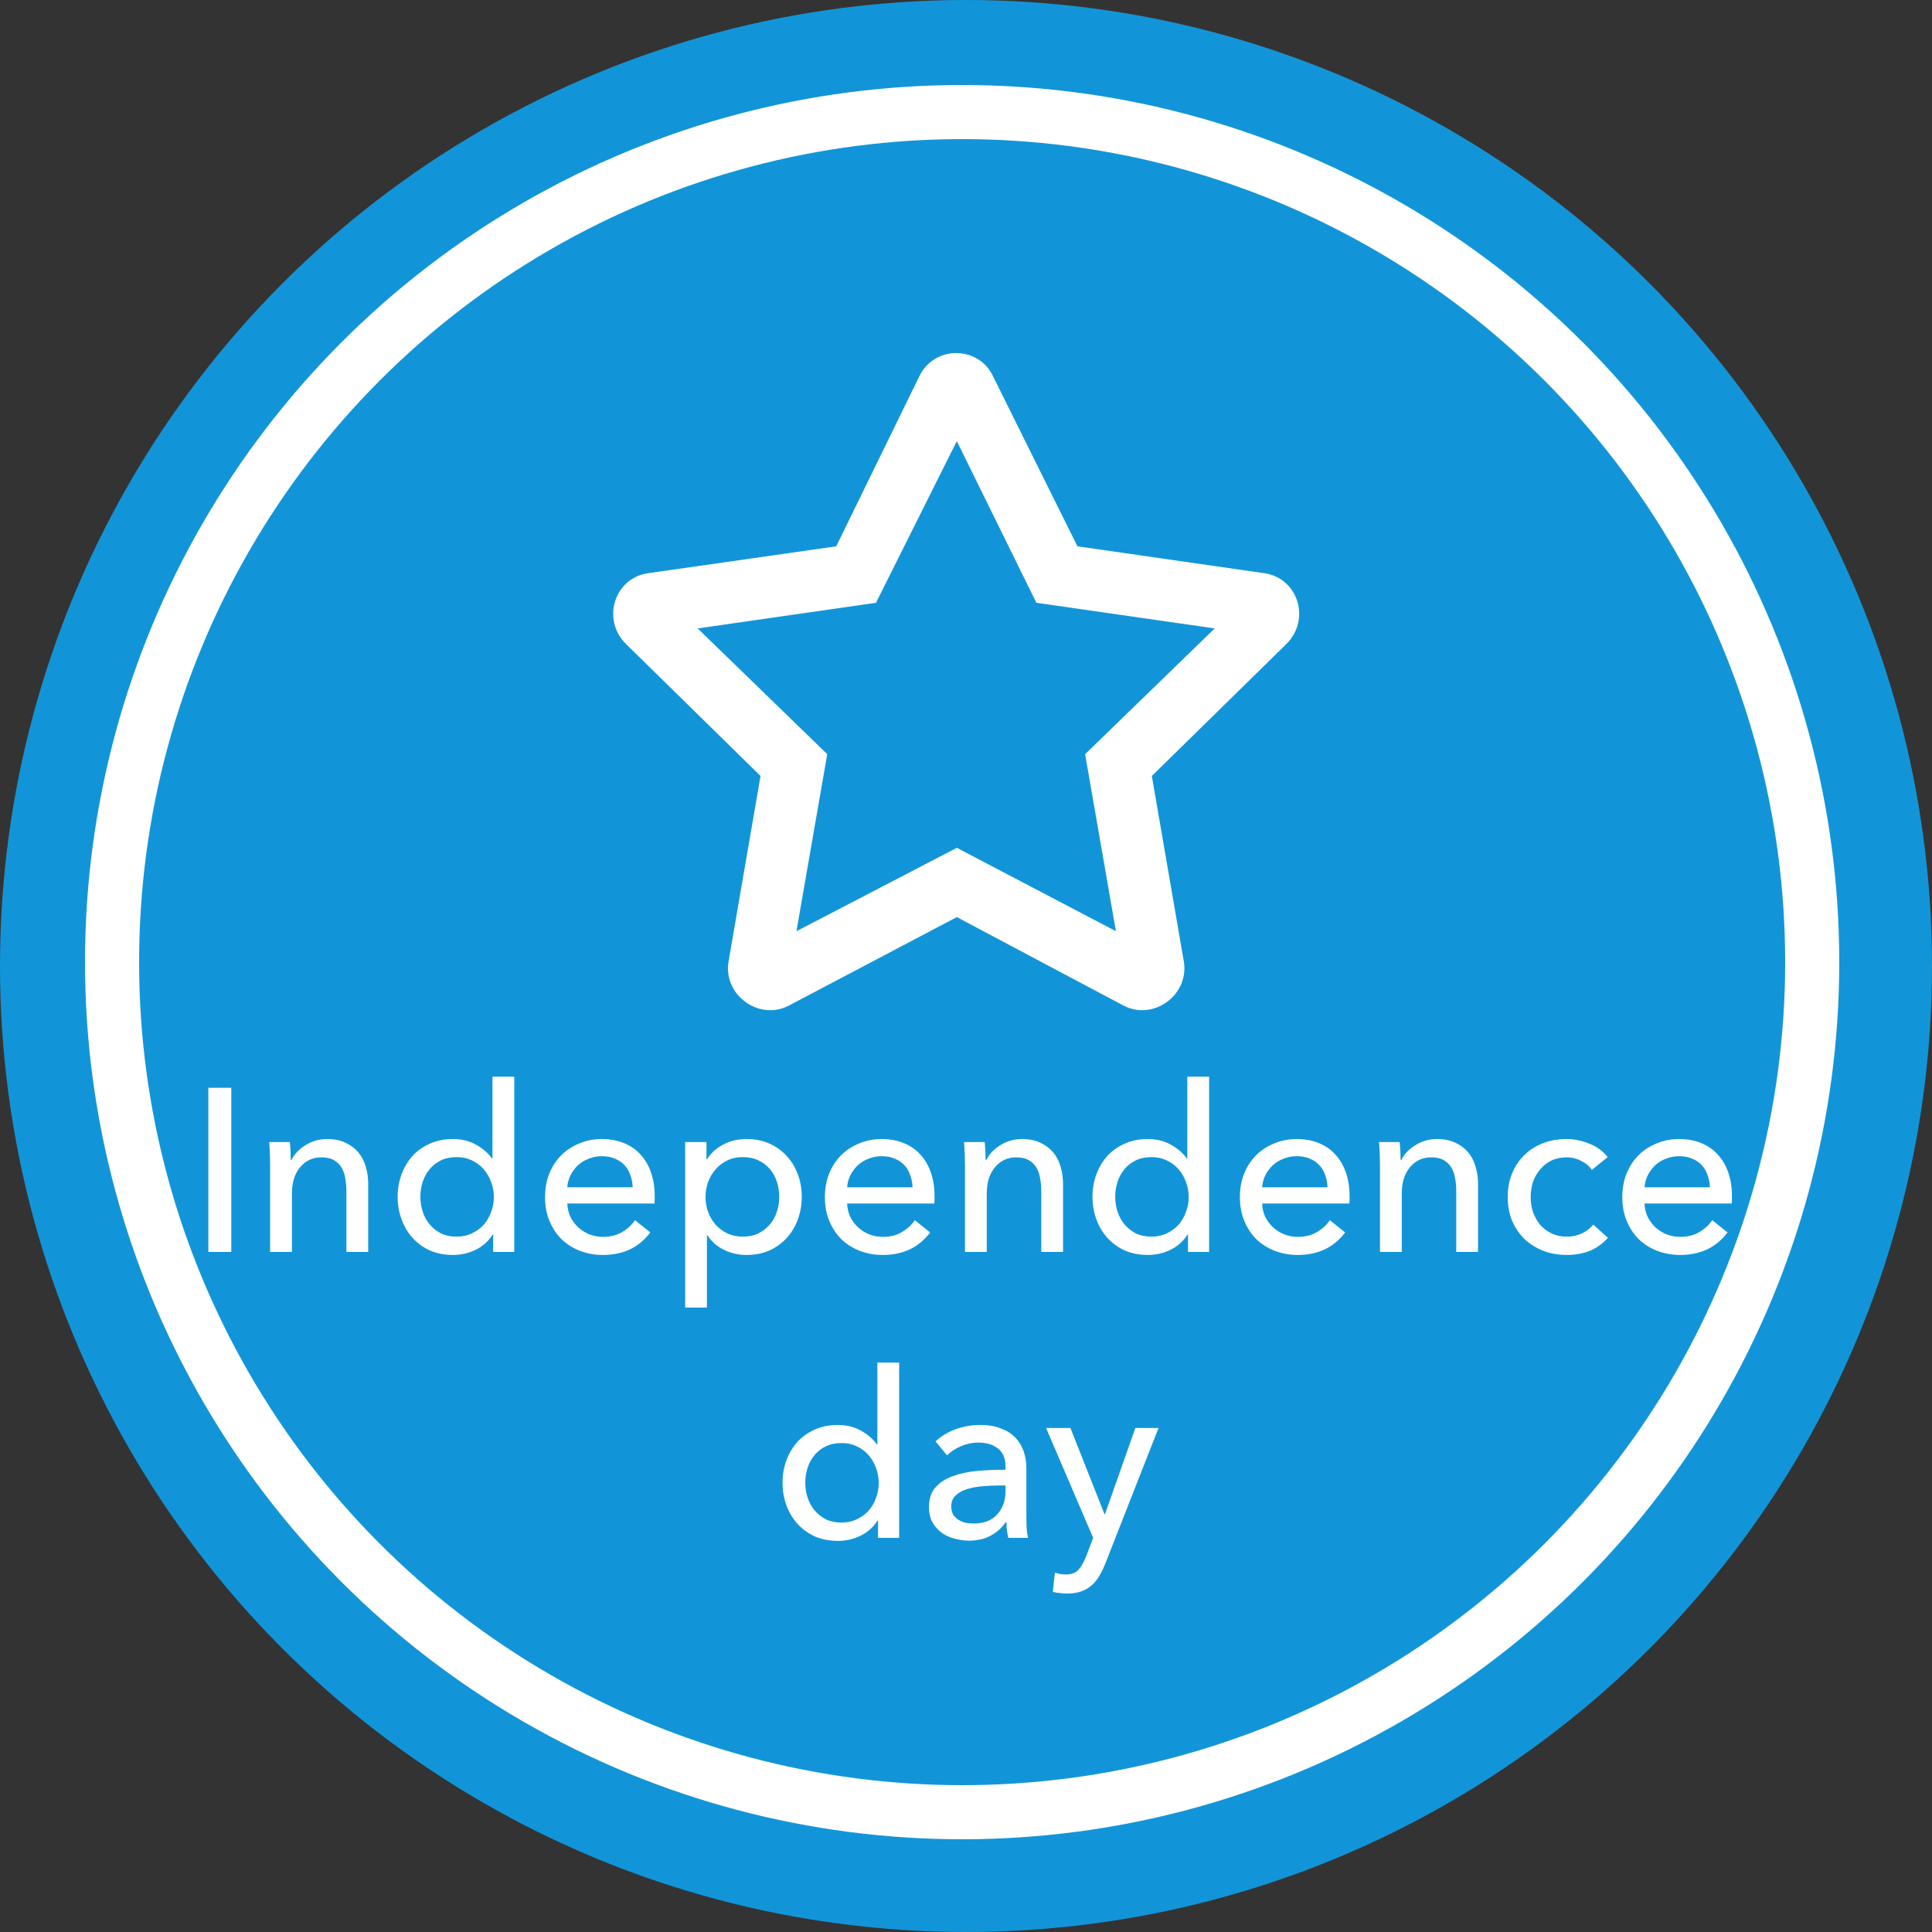 <svg width="250" height="250" viewBox="0 0 250 250" fill="none" xmlns="http://www.w3.org/2000/svg">
<rect x="0" y="0" width="250" height="250" fill="#333333" stroke="none"/>
<circle cx="125" cy="125" r="125" fill="#1295D8"/>
<circle cx="124.5" cy="124.5" r="110" fill="#1295D8" stroke="white" stroke-width="7"/>
<path d="M29.93 162H26.96V140.76H29.93V162ZM37.504 147.78C37.544 148.14 37.574 148.55 37.594 149.01C37.614 149.45 37.624 149.82 37.624 150.12H37.714C37.894 149.74 38.134 149.39 38.434 149.07C38.754 148.73 39.114 148.44 39.514 148.2C39.914 147.94 40.354 147.74 40.834 147.6C41.314 147.46 41.814 147.39 42.334 147.39C43.254 147.39 44.044 147.55 44.704 147.87C45.364 148.17 45.914 148.58 46.354 149.1C46.794 149.62 47.114 150.23 47.314 150.93C47.534 151.63 47.644 152.38 47.644 153.18V162H44.824V154.11C44.824 153.53 44.774 152.98 44.674 152.46C44.594 151.94 44.434 151.48 44.194 151.08C43.954 150.68 43.624 150.36 43.204 150.12C42.784 149.88 42.244 149.76 41.584 149.76C40.464 149.76 39.544 150.19 38.824 151.05C38.124 151.89 37.774 153.02 37.774 154.44V162H34.954V150.84C34.954 150.46 34.944 149.97 34.924 149.37C34.904 148.77 34.874 148.24 34.834 147.78H37.504ZM63.755 159.75C63.215 160.61 62.475 161.27 61.535 161.73C60.615 162.17 59.645 162.39 58.625 162.39C57.525 162.39 56.535 162.2 55.655 161.82C54.775 161.42 54.025 160.88 53.405 160.2C52.785 159.52 52.305 158.72 51.965 157.8C51.625 156.88 51.455 155.9 51.455 154.86C51.455 153.82 51.625 152.85 51.965 151.95C52.305 151.03 52.785 150.23 53.405 149.55C54.045 148.87 54.805 148.34 55.685 147.96C56.565 147.58 57.535 147.39 58.595 147.39C59.755 147.39 60.765 147.64 61.625 148.14C62.485 148.62 63.165 149.21 63.665 149.91H63.725V139.32H66.545V162H63.815V159.75H63.755ZM54.395 154.86C54.395 155.52 54.495 156.16 54.695 156.78C54.895 157.4 55.195 157.95 55.595 158.43C55.995 158.91 56.485 159.3 57.065 159.6C57.645 159.88 58.325 160.02 59.105 160.02C59.825 160.02 60.475 159.88 61.055 159.6C61.655 159.32 62.165 158.95 62.585 158.49C63.005 158.01 63.325 157.46 63.545 156.84C63.785 156.22 63.905 155.57 63.905 154.89C63.905 154.21 63.785 153.56 63.545 152.94C63.325 152.32 63.005 151.77 62.585 151.29C62.165 150.81 61.655 150.43 61.055 150.15C60.475 149.87 59.825 149.73 59.105 149.73C58.325 149.73 57.645 149.87 57.065 150.15C56.485 150.43 55.995 150.81 55.595 151.29C55.195 151.77 54.895 152.32 54.695 152.94C54.495 153.56 54.395 154.2 54.395 154.86ZM81.868 153.63C81.848 153.07 81.748 152.55 81.568 152.07C81.408 151.57 81.158 151.14 80.818 150.78C80.498 150.42 80.088 150.14 79.588 149.94C79.108 149.72 78.538 149.61 77.878 149.61C77.278 149.61 76.708 149.72 76.168 149.94C75.648 150.14 75.188 150.42 74.788 150.78C74.408 151.14 74.088 151.57 73.828 152.07C73.588 152.55 73.448 153.07 73.408 153.63H81.868ZM84.718 154.77C84.718 154.93 84.718 155.09 84.718 155.25C84.718 155.41 84.708 155.57 84.688 155.73H73.408C73.428 156.33 73.558 156.9 73.798 157.44C74.058 157.96 74.398 158.42 74.818 158.82C75.238 159.2 75.718 159.5 76.258 159.72C76.818 159.94 77.408 160.05 78.028 160.05C78.988 160.05 79.818 159.84 80.518 159.42C81.218 159 81.768 158.49 82.168 157.89L84.148 159.48C83.388 160.48 82.488 161.22 81.448 161.7C80.428 162.16 79.288 162.39 78.028 162.39C76.948 162.39 75.948 162.21 75.028 161.85C74.108 161.49 73.318 160.99 72.658 160.35C71.998 159.69 71.478 158.9 71.098 157.98C70.718 157.06 70.528 156.04 70.528 154.92C70.528 153.82 70.708 152.81 71.068 151.89C71.448 150.95 71.968 150.15 72.628 149.49C73.288 148.83 74.068 148.32 74.968 147.96C75.868 147.58 76.838 147.39 77.878 147.39C78.918 147.39 79.858 147.56 80.698 147.9C81.558 148.24 82.278 148.73 82.858 149.37C83.458 150.01 83.918 150.79 84.238 151.71C84.558 152.61 84.718 153.63 84.718 154.77ZM91.476 169.2H88.656V147.78H91.416V150H91.506C91.966 149.24 92.636 148.62 93.516 148.14C94.416 147.64 95.456 147.39 96.636 147.39C97.696 147.39 98.656 147.58 99.516 147.96C100.396 148.34 101.146 148.87 101.766 149.55C102.406 150.23 102.896 151.03 103.236 151.95C103.576 152.85 103.746 153.82 103.746 154.86C103.746 155.9 103.576 156.88 103.236 157.8C102.896 158.72 102.416 159.52 101.796 160.2C101.176 160.88 100.426 161.42 99.546 161.82C98.666 162.2 97.676 162.39 96.576 162.39C95.556 162.39 94.596 162.17 93.696 161.73C92.796 161.29 92.086 160.67 91.566 159.87H91.476V169.2ZM100.836 154.86C100.836 154.2 100.736 153.56 100.536 152.94C100.336 152.32 100.036 151.77 99.636 151.29C99.236 150.81 98.736 150.43 98.136 150.15C97.556 149.87 96.876 149.73 96.096 149.73C95.376 149.73 94.716 149.87 94.116 150.15C93.536 150.43 93.036 150.81 92.616 151.29C92.196 151.77 91.866 152.32 91.626 152.94C91.406 153.56 91.296 154.21 91.296 154.89C91.296 155.57 91.406 156.22 91.626 156.84C91.866 157.46 92.196 158.01 92.616 158.49C93.036 158.95 93.536 159.32 94.116 159.6C94.716 159.88 95.376 160.02 96.096 160.02C96.876 160.02 97.556 159.88 98.136 159.6C98.736 159.3 99.236 158.91 99.636 158.43C100.036 157.95 100.336 157.4 100.536 156.78C100.736 156.16 100.836 155.52 100.836 154.86ZM118.079 153.63C118.059 153.07 117.959 152.55 117.779 152.07C117.619 151.57 117.369 151.14 117.029 150.78C116.709 150.42 116.299 150.14 115.799 149.94C115.319 149.72 114.749 149.61 114.089 149.61C113.489 149.61 112.919 149.72 112.379 149.94C111.859 150.14 111.399 150.42 110.999 150.78C110.619 151.14 110.299 151.57 110.039 152.07C109.799 152.55 109.659 153.07 109.619 153.63H118.079ZM120.929 154.77C120.929 154.93 120.929 155.09 120.929 155.25C120.929 155.41 120.919 155.57 120.899 155.73H109.619C109.639 156.33 109.769 156.9 110.009 157.44C110.269 157.96 110.609 158.42 111.029 158.82C111.449 159.2 111.929 159.5 112.469 159.72C113.029 159.94 113.619 160.05 114.239 160.05C115.199 160.05 116.029 159.84 116.729 159.42C117.429 159 117.979 158.49 118.379 157.89L120.359 159.48C119.599 160.48 118.699 161.22 117.659 161.7C116.639 162.16 115.499 162.39 114.239 162.39C113.159 162.39 112.159 162.21 111.239 161.85C110.319 161.49 109.529 160.99 108.869 160.35C108.209 159.69 107.689 158.9 107.309 157.98C106.929 157.06 106.739 156.04 106.739 154.92C106.739 153.82 106.919 152.81 107.279 151.89C107.659 150.95 108.179 150.15 108.839 149.49C109.499 148.83 110.279 148.32 111.179 147.96C112.079 147.58 113.049 147.39 114.089 147.39C115.129 147.39 116.069 147.56 116.909 147.9C117.769 148.24 118.489 148.73 119.069 149.37C119.669 150.01 120.129 150.79 120.449 151.71C120.769 152.61 120.929 153.63 120.929 154.77ZM127.417 147.78C127.457 148.14 127.487 148.55 127.507 149.01C127.527 149.45 127.537 149.82 127.537 150.12H127.627C127.807 149.74 128.047 149.39 128.347 149.07C128.667 148.73 129.027 148.44 129.427 148.2C129.827 147.94 130.267 147.74 130.747 147.6C131.227 147.46 131.727 147.39 132.247 147.39C133.167 147.39 133.957 147.55 134.617 147.87C135.277 148.17 135.827 148.58 136.267 149.1C136.707 149.62 137.027 150.23 137.227 150.93C137.447 151.63 137.557 152.38 137.557 153.18V162H134.737V154.11C134.737 153.53 134.687 152.98 134.587 152.46C134.507 151.94 134.347 151.48 134.107 151.08C133.867 150.68 133.537 150.36 133.117 150.12C132.697 149.88 132.157 149.76 131.497 149.76C130.377 149.76 129.457 150.19 128.737 151.05C128.037 151.89 127.687 153.02 127.687 154.44V162H124.867V150.84C124.867 150.46 124.857 149.97 124.837 149.37C124.817 148.77 124.787 148.24 124.747 147.78H127.417ZM153.667 159.75C153.127 160.61 152.387 161.27 151.447 161.73C150.527 162.17 149.557 162.39 148.537 162.39C147.437 162.39 146.447 162.2 145.567 161.82C144.687 161.42 143.937 160.88 143.317 160.2C142.697 159.52 142.217 158.72 141.877 157.8C141.537 156.88 141.367 155.9 141.367 154.86C141.367 153.82 141.537 152.85 141.877 151.95C142.217 151.03 142.697 150.23 143.317 149.55C143.957 148.87 144.717 148.34 145.597 147.96C146.477 147.58 147.447 147.39 148.507 147.39C149.667 147.39 150.677 147.64 151.537 148.14C152.397 148.62 153.077 149.21 153.577 149.91H153.637V139.32H156.457V162H153.727V159.75H153.667ZM144.307 154.86C144.307 155.52 144.407 156.16 144.607 156.78C144.807 157.4 145.107 157.95 145.507 158.43C145.907 158.91 146.397 159.3 146.977 159.6C147.557 159.88 148.237 160.02 149.017 160.02C149.737 160.02 150.387 159.88 150.967 159.6C151.567 159.32 152.077 158.95 152.497 158.49C152.917 158.01 153.237 157.46 153.457 156.84C153.697 156.22 153.817 155.57 153.817 154.89C153.817 154.21 153.697 153.56 153.457 152.94C153.237 152.32 152.917 151.77 152.497 151.29C152.077 150.81 151.567 150.43 150.967 150.15C150.387 149.87 149.737 149.73 149.017 149.73C148.237 149.73 147.557 149.87 146.977 150.15C146.397 150.43 145.907 150.81 145.507 151.29C145.107 151.77 144.807 152.32 144.607 152.94C144.407 153.56 144.307 154.2 144.307 154.86ZM171.78 153.63C171.76 153.07 171.66 152.55 171.48 152.07C171.32 151.57 171.07 151.14 170.73 150.78C170.41 150.42 170 150.14 169.5 149.94C169.02 149.72 168.45 149.61 167.79 149.61C167.19 149.61 166.62 149.72 166.08 149.94C165.56 150.14 165.1 150.42 164.7 150.78C164.32 151.14 164 151.57 163.74 152.07C163.5 152.55 163.36 153.07 163.32 153.63H171.78ZM174.63 154.77C174.63 154.93 174.63 155.09 174.63 155.25C174.63 155.41 174.62 155.57 174.6 155.73H163.32C163.34 156.33 163.47 156.9 163.71 157.44C163.97 157.96 164.31 158.42 164.73 158.82C165.15 159.2 165.63 159.5 166.17 159.72C166.73 159.94 167.32 160.05 167.94 160.05C168.9 160.05 169.73 159.84 170.43 159.42C171.13 159 171.68 158.49 172.08 157.89L174.06 159.48C173.3 160.48 172.4 161.22 171.36 161.7C170.34 162.16 169.2 162.39 167.94 162.39C166.86 162.39 165.86 162.21 164.94 161.85C164.02 161.49 163.23 160.99 162.57 160.35C161.91 159.69 161.39 158.9 161.01 157.98C160.63 157.06 160.44 156.04 160.44 154.92C160.44 153.82 160.62 152.81 160.98 151.89C161.36 150.95 161.88 150.15 162.54 149.49C163.2 148.83 163.98 148.32 164.88 147.96C165.78 147.58 166.75 147.39 167.79 147.39C168.83 147.39 169.77 147.56 170.61 147.9C171.47 148.24 172.19 148.73 172.77 149.37C173.37 150.01 173.83 150.79 174.15 151.71C174.47 152.61 174.63 153.63 174.63 154.77ZM181.118 147.78C181.158 148.14 181.188 148.55 181.208 149.01C181.228 149.45 181.238 149.82 181.238 150.12H181.328C181.508 149.74 181.748 149.39 182.048 149.07C182.368 148.73 182.728 148.44 183.128 148.2C183.528 147.94 183.968 147.74 184.448 147.6C184.928 147.46 185.428 147.39 185.948 147.39C186.868 147.39 187.658 147.55 188.318 147.87C188.978 148.17 189.528 148.58 189.968 149.1C190.408 149.62 190.728 150.23 190.928 150.93C191.148 151.63 191.258 152.38 191.258 153.18V162H188.438V154.11C188.438 153.53 188.388 152.98 188.288 152.46C188.208 151.94 188.048 151.48 187.808 151.08C187.568 150.68 187.238 150.36 186.818 150.12C186.398 149.88 185.858 149.76 185.198 149.76C184.078 149.76 183.158 150.19 182.438 151.05C181.738 151.89 181.388 153.02 181.388 154.44V162H178.568V150.84C178.568 150.46 178.558 149.97 178.538 149.37C178.518 148.77 178.488 148.24 178.448 147.78H181.118ZM205.989 151.38C205.689 150.92 205.239 150.54 204.639 150.24C204.039 149.92 203.399 149.76 202.719 149.76C201.979 149.76 201.319 149.9 200.739 150.18C200.179 150.46 199.699 150.84 199.299 151.32C198.899 151.78 198.589 152.32 198.369 152.94C198.169 153.56 198.069 154.21 198.069 154.89C198.069 155.57 198.169 156.22 198.369 156.84C198.589 157.46 198.899 158.01 199.299 158.49C199.699 158.95 200.189 159.32 200.769 159.6C201.349 159.88 202.009 160.02 202.749 160.02C203.469 160.02 204.119 159.88 204.699 159.6C205.299 159.32 205.789 158.94 206.169 158.46L208.059 160.17C207.459 160.87 206.709 161.42 205.809 161.82C204.909 162.2 203.889 162.39 202.749 162.39C201.649 162.39 200.629 162.21 199.689 161.85C198.769 161.49 197.969 160.99 197.289 160.35C196.609 159.69 196.069 158.9 195.669 157.98C195.289 157.06 195.099 156.03 195.099 154.89C195.099 153.77 195.289 152.75 195.669 151.83C196.049 150.91 196.579 150.12 197.259 149.46C197.939 148.8 198.739 148.29 199.659 147.93C200.599 147.57 201.609 147.39 202.689 147.39C203.689 147.39 204.679 147.59 205.659 147.99C206.659 148.39 207.449 148.97 208.029 149.73L205.989 151.38ZM221.263 153.63C221.243 153.07 221.143 152.55 220.963 152.07C220.803 151.57 220.553 151.14 220.213 150.78C219.893 150.42 219.483 150.14 218.983 149.94C218.503 149.72 217.933 149.61 217.273 149.61C216.673 149.61 216.103 149.72 215.563 149.94C215.043 150.14 214.583 150.42 214.183 150.78C213.803 151.14 213.483 151.57 213.223 152.07C212.983 152.55 212.843 153.07 212.803 153.63H221.263ZM224.113 154.77C224.113 154.93 224.113 155.09 224.113 155.25C224.113 155.41 224.103 155.57 224.083 155.73H212.803C212.823 156.33 212.953 156.9 213.193 157.44C213.453 157.96 213.793 158.42 214.213 158.82C214.633 159.2 215.113 159.5 215.653 159.72C216.213 159.94 216.803 160.05 217.423 160.05C218.383 160.05 219.213 159.84 219.913 159.42C220.613 159 221.163 158.49 221.563 157.89L223.543 159.48C222.783 160.48 221.883 161.22 220.843 161.7C219.823 162.16 218.683 162.39 217.423 162.39C216.343 162.39 215.343 162.21 214.423 161.85C213.503 161.49 212.713 160.99 212.053 160.35C211.393 159.69 210.873 158.9 210.493 157.98C210.113 157.06 209.923 156.04 209.923 154.92C209.923 153.82 210.103 152.81 210.463 151.89C210.843 150.95 211.363 150.15 212.023 149.49C212.683 148.83 213.463 148.32 214.363 147.96C215.263 147.58 216.233 147.39 217.273 147.39C218.313 147.39 219.253 147.56 220.093 147.9C220.953 148.24 221.673 148.73 222.253 149.37C222.853 150.01 223.313 150.79 223.633 151.71C223.953 152.61 224.113 153.63 224.113 154.77ZM113.56 196.75C113.02 197.61 112.28 198.27 111.34 198.73C110.42 199.17 109.45 199.39 108.43 199.39C107.33 199.39 106.34 199.2 105.46 198.82C104.58 198.42 103.83 197.88 103.21 197.2C102.59 196.52 102.11 195.72 101.77 194.8C101.43 193.88 101.26 192.9 101.26 191.86C101.26 190.82 101.43 189.85 101.77 188.95C102.11 188.03 102.59 187.23 103.21 186.55C103.85 185.87 104.61 185.34 105.49 184.96C106.37 184.58 107.34 184.39 108.4 184.39C109.56 184.39 110.57 184.64 111.43 185.14C112.29 185.62 112.97 186.21 113.47 186.91H113.53V176.32H116.35V199H113.62V196.75H113.56ZM104.2 191.86C104.2 192.52 104.3 193.16 104.5 193.78C104.7 194.4 105 194.95 105.4 195.43C105.8 195.91 106.29 196.3 106.87 196.6C107.45 196.88 108.13 197.02 108.91 197.02C109.63 197.02 110.28 196.88 110.86 196.6C111.46 196.32 111.97 195.95 112.39 195.49C112.81 195.01 113.13 194.46 113.35 193.84C113.59 193.22 113.71 192.57 113.71 191.89C113.71 191.21 113.59 190.56 113.35 189.94C113.13 189.32 112.81 188.77 112.39 188.29C111.97 187.81 111.46 187.43 110.86 187.15C110.28 186.87 109.63 186.73 108.91 186.73C108.13 186.73 107.45 186.87 106.87 187.15C106.29 187.43 105.8 187.81 105.4 188.29C105 188.77 104.7 189.32 104.5 189.94C104.3 190.56 104.2 191.2 104.2 191.86ZM130.113 189.79C130.113 188.73 129.793 187.95 129.153 187.45C128.513 186.93 127.663 186.67 126.603 186.67C125.803 186.67 125.043 186.83 124.323 187.15C123.623 187.45 123.033 187.84 122.553 188.32L121.053 186.52C121.753 185.86 122.603 185.34 123.603 184.96C124.623 184.58 125.713 184.39 126.873 184.39C127.893 184.39 128.773 184.54 129.513 184.84C130.273 185.12 130.893 185.51 131.373 186.01C131.853 186.51 132.213 187.1 132.453 187.78C132.693 188.46 132.813 189.19 132.813 189.97V196.18C132.813 196.66 132.823 197.17 132.843 197.71C132.883 198.23 132.943 198.66 133.023 199H130.473C130.313 198.32 130.233 197.64 130.233 196.96H130.143C129.623 197.72 128.963 198.31 128.163 198.73C127.383 199.15 126.453 199.36 125.373 199.36C124.813 199.36 124.223 199.28 123.603 199.12C123.003 198.98 122.453 198.74 121.953 198.4C121.453 198.06 121.033 197.61 120.693 197.05C120.373 196.49 120.213 195.8 120.213 194.98C120.213 193.9 120.503 193.05 121.083 192.43C121.663 191.79 122.423 191.31 123.363 190.99C124.303 190.65 125.363 190.43 126.543 190.33C127.723 190.23 128.913 190.18 130.113 190.18V189.79ZM129.423 192.22C128.723 192.22 127.993 192.25 127.233 192.31C126.493 192.37 125.813 192.49 125.193 192.67C124.593 192.85 124.093 193.12 123.693 193.48C123.293 193.84 123.093 194.32 123.093 194.92C123.093 195.34 123.173 195.69 123.333 195.97C123.513 196.25 123.743 196.48 124.023 196.66C124.303 196.84 124.613 196.97 124.953 197.05C125.293 197.11 125.643 197.14 126.003 197.14C127.323 197.14 128.333 196.75 129.033 195.97C129.753 195.17 130.113 194.17 130.113 192.97V192.22H129.423ZM142.923 195.94H142.983L146.913 184.78H149.913L143.013 202.36C142.773 202.96 142.513 203.49 142.233 203.95C141.953 204.43 141.623 204.83 141.243 205.15C140.863 205.49 140.413 205.75 139.893 205.93C139.393 206.11 138.793 206.2 138.093 206.2C137.793 206.2 137.483 206.18 137.163 206.14C136.863 206.12 136.553 206.07 136.233 205.99L136.503 203.5C136.983 203.66 137.453 203.74 137.913 203.74C138.653 203.74 139.203 203.53 139.563 203.11C139.923 202.71 140.253 202.13 140.553 201.37L141.453 199L135.363 184.78H138.513L142.923 195.94Z" fill="white"/>
<path d="M163.656 74.18L139.418 70.693L128.461 48.613C126.635 44.795 120.99 44.629 118.998 48.613L108.207 70.693L83.803 74.18C79.486 74.844 77.826 80.156 80.981 83.311L98.412 100.41L94.262 124.482C93.598 128.799 98.246 132.119 102.064 130.127L123.812 118.672L145.395 130.127C149.213 132.119 153.861 128.799 153.197 124.482L149.047 100.41L166.479 83.311C169.633 80.156 167.973 74.844 163.656 74.18ZM140.414 97.588L144.398 120.498L123.812 109.707L103.061 120.498L107.045 97.588L90.277 81.318L113.354 77.998L123.812 57.08L134.105 77.998L157.182 81.318L140.414 97.588Z" fill="white"/>
</svg>
